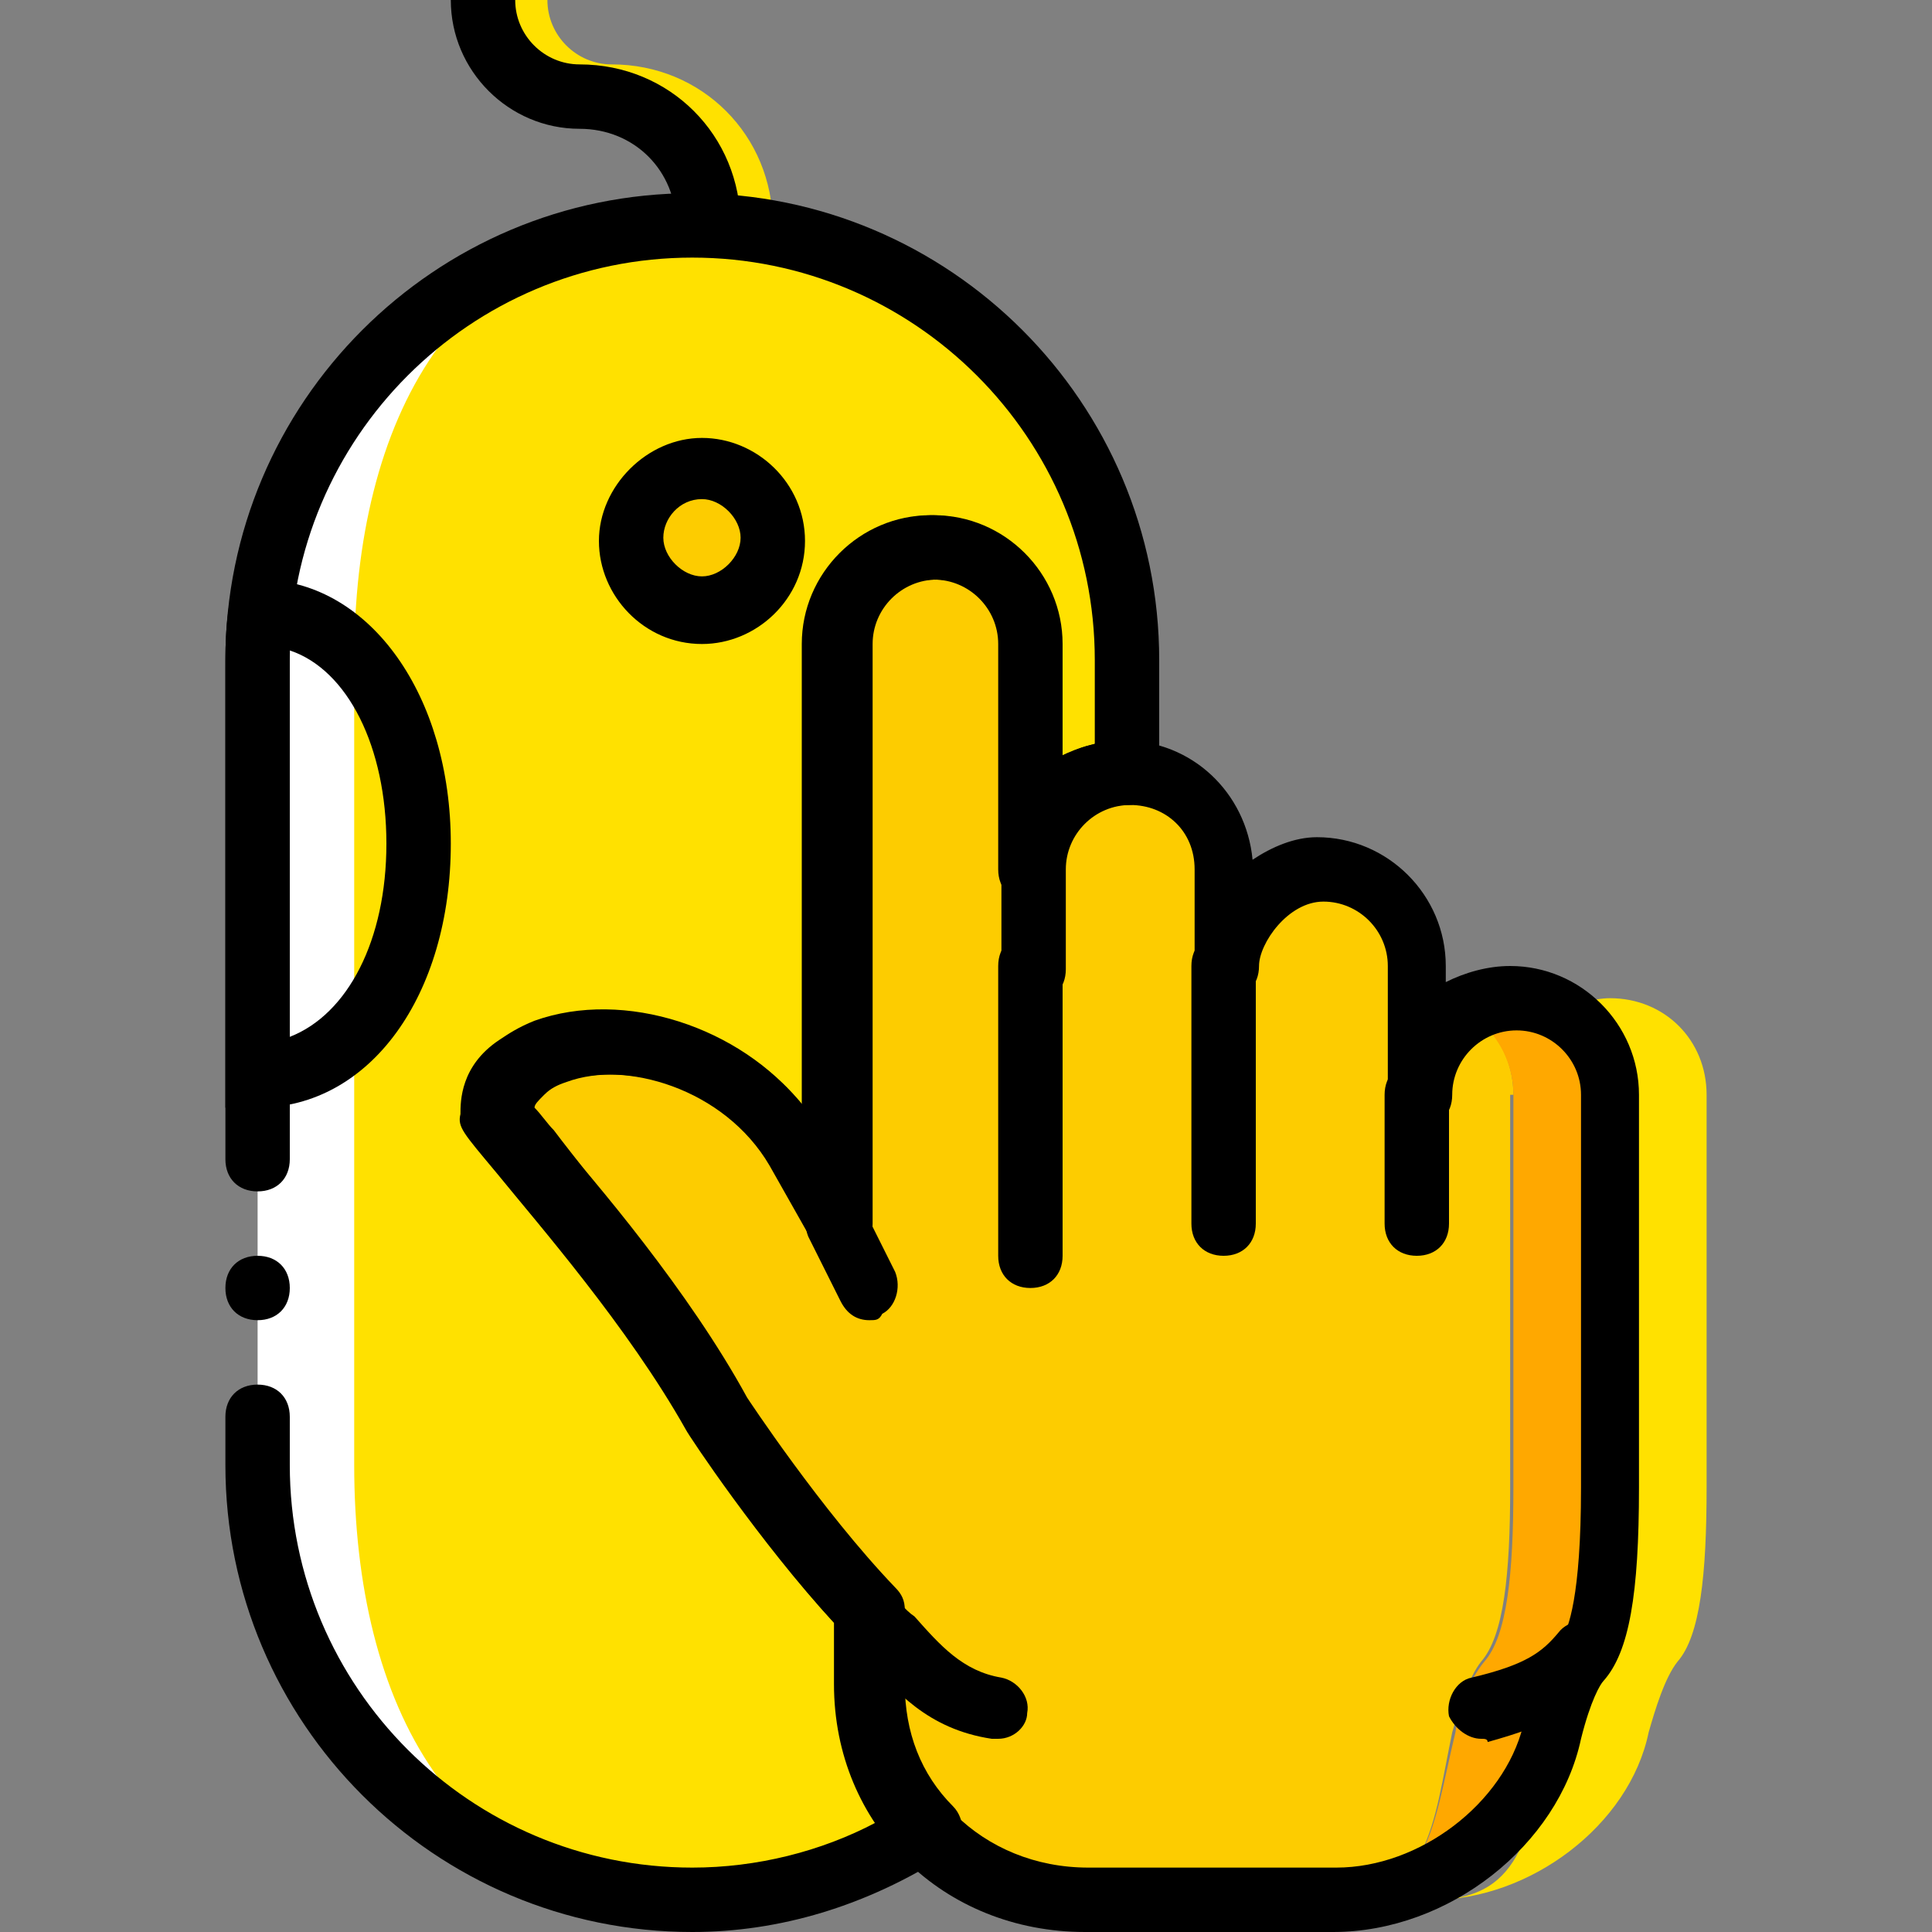 <?xml version="1.0" encoding="iso-8859-1"?>
<!-- Generator: Adobe Illustrator 19.0.0, SVG Export Plug-In . SVG Version: 6.00 Build 0)  -->
<svg version="1.1" id="Layer_1" xmlns="http://www.w3.org/2000/svg" xmlns:xlink="http://www.w3.org/1999/xlink" x="0px" y="0px"
	 viewBox="0 0 512 512" style="enable-background:new 0 0 512 512;" xml:space="preserve">
<rect x="0" y="0" width="512" height="512" fill="#808080" stroke="none"/>
<path style="fill:#FFE100;" d="M426.667,264.533c-4.267,0-9.387,1.707-12.8,3.413c7.68,4.267,12.8,12.8,12.8,22.187V394.24
	c0,23.04-1.707,39.253-7.68,46.08c-4.267,5.12-6.827,12.8-7.68,18.773c-5.973,24.747-6.827,44.373-31.573,44.373
	c25.6,0,52.053-19.627,57.173-44.373c1.707-5.973,4.267-14.507,7.68-18.773c5.973-6.827,7.68-23.04,7.68-46.08V290.133
	C452.267,275.627,441.173,264.533,426.667,264.533"/>
<path style="fill:#FDCC00;" d="M401.067,290.133L401.067,290.133c0-14.507-11.093-25.6-25.6-25.6c-14.507,0,0,11.093,0,25.6V256
	c0-14.507-11.093-25.6-25.6-25.6c-14.507,0-25.6,15.36-25.6,25.6v-25.6c0-14.507-11.093-25.6-25.6-25.6l0,0
	c-14.507,0-25.6,11.093-25.6,25.6v26.453v-86.187c0-14.507-11.093-25.6-25.6-25.6l0,0c-14.507,0-25.6,11.093-25.6,25.6v153.6
	l-11.093-19.627c-13.653-23.04-44.373-33.28-65.707-25.6c-2.56,0.853-5.12,2.56-7.68,4.267c-8.533,5.12-5.973,11.093-6.827,12.8
	c0,1.707,37.547,40.107,58.88,78.507c0,0,20.48,30.72,40.107,52.053v19.627c0,32.427,25.6,57.173,58.027,57.173h65.707
	c25.6,0,26.453-19.627,31.573-44.373c1.707-5.973,4.267-14.507,7.68-18.773c5.973-6.827,7.68-23.04,7.68-46.08V290.133H401.067z"/>
<path style="fill:#FFA800;" d="M401.067,264.533c-4.267,0-9.387,1.707-12.8,3.413c7.68,4.267,12.8,12.8,12.8,22.187V394.24
	c0,23.04-1.707,39.253-7.68,46.08c-4.267,5.12-6.827,12.8-7.68,18.773c-5.973,24.747-6.827,44.373-31.573,44.373
	c25.6,0,52.053-19.627,57.173-44.373c1.707-5.973,4.267-14.507,7.68-18.773c5.973-6.827,7.68-23.04,7.68-46.08V290.133
	C426.667,275.627,415.573,264.533,401.067,264.533"/>
<path style="fill:#FFFFFF;" d="M230.4,446.293v-19.627c-20.48-21.333-40.107-52.053-40.107-52.053
	c-21.333-38.4-58.88-76.8-58.88-78.507s-1.707-7.68,6.827-12.8c2.56-1.707,5.12-3.413,7.68-4.267
	c21.333-7.68,52.053,2.56,65.707,25.6l10.24,19.627v-153.6c0-14.507,11.093-25.6,25.6-25.6l0,0l0,0c14.507,0,25.6,11.093,25.6,25.6
	V230.4c0-14.507,11.093-25.6,25.6-25.6l0,0l0,0v-29.867c0-63.147-52.053-115.2-115.2-115.2s-115.2,52.053-115.2,115.2v213.333
	c0,63.147,52.053,115.2,115.2,115.2c23.04,0,43.52-6.827,61.44-17.92C236.373,475.307,230.4,461.653,230.4,446.293"/>
<path style="fill:#FFE100;" d="M230.4,446.293v-19.627c-20.48-21.333-40.107-52.053-40.107-52.053
	c-21.333-38.4-58.88-76.8-58.88-78.507s-1.707-7.68,6.827-12.8c2.56-1.707,5.12-3.413,7.68-4.267
	c21.333-7.68,52.053,2.56,65.707,25.6l10.24,19.627v-153.6c0-14.507,11.093-25.6,25.6-25.6l0,0l0,0c14.507,0,25.6,11.093,25.6,25.6
	V230.4c0-14.507,11.093-25.6,25.6-25.6l0,0l0,0v-29.867c0-63.147-52.053-115.2-115.2-115.2s-89.6,52.053-89.6,115.2v213.333
	c0,63.147,26.453,115.2,89.6,115.2c23.04,0,43.52-6.827,61.44-17.92C236.373,475.307,230.4,461.653,230.4,446.293"/>
<path style="fill:#FDCC00;" d="M204.8,143.36c0,10.24-8.533,18.773-18.773,18.773c-10.24,0-18.773-8.533-18.773-18.773
	s8.533-18.773,18.773-18.773C196.267,124.587,204.8,132.267,204.8,143.36"/>
<path style="fill:#FFE100;" d="M204.8,59.733h-17.067c0-14.507-11.093-25.6-25.6-25.6C143.36,34.133,128,18.773,128,0h17.067
	c0,9.387,7.68,17.067,17.067,17.067C186.027,17.067,204.8,35.84,204.8,59.733z"/>
<path d="M264.533,460.8c0,0-0.853,0-1.707,0c-17.067-2.56-25.6-12.8-33.28-21.333c-1.707-2.56-3.413-4.267-5.973-5.973
	c-3.413-3.413-3.413-8.533,0-11.947c3.413-3.413,8.533-3.413,11.947,0c2.56,2.56,4.267,5.12,6.827,6.827
	c6.827,7.68,12.8,14.507,23.04,16.213c4.267,0.853,7.68,5.12,6.827,9.387C272.213,457.387,268.8,460.8,264.533,460.8z"/>
<path d="M230.4,349.867c-3.413,0-5.973-1.707-7.68-5.12l-8.533-17.067c-1.707-4.267,0-9.387,3.413-11.093
	c4.267-1.707,9.387,0,11.093,3.413l8.533,17.067c1.707,4.267,0,9.387-3.413,11.093C232.96,349.867,232.107,349.867,230.4,349.867z"
	/>
<path d="M273.067,341.333c-5.12,0-8.533-3.413-8.533-8.533V256c0-5.12,3.413-8.533,8.533-8.533S281.6,250.88,281.6,256v76.8
	C281.6,337.92,278.187,341.333,273.067,341.333z"/>
<path d="M324.267,332.8c-5.12,0-8.533-3.413-8.533-8.533V256c0-5.12,3.413-8.533,8.533-8.533c5.12,0,8.533,3.413,8.533,8.533v68.267
	C332.8,329.387,329.387,332.8,324.267,332.8z"/>
<path d="M375.467,332.8c-5.12,0-8.533-3.413-8.533-8.533v-34.133c0-5.12,3.413-8.533,8.533-8.533c5.12,0,8.533,3.413,8.533,8.533
	v34.133C384,329.387,380.587,332.8,375.467,332.8z"/>
<path d="M392.533,460.8c-3.413,0-6.827-2.56-8.533-5.973c-0.853-4.267,1.707-9.387,5.973-10.24
	c14.507-3.413,18.773-6.827,23.04-11.947c2.56-3.413,8.533-4.267,11.947-1.707c3.413,2.56,4.267,8.533,1.707,11.947
	c-7.68,10.24-17.067,14.507-32.427,18.773C394.24,460.8,393.387,460.8,392.533,460.8z"/>
<path d="M68.267,293.547h-8.533V177.493c0-5.12,0-10.24,0.853-16.213l1.707-7.68h7.68c28.16,0.853,49.493,30.72,49.493,69.973
	C119.467,263.68,98.133,293.547,68.267,293.547z M76.8,172.373c0,1.707,0,3.413,0,5.12v97.28c15.36-5.973,25.6-25.6,25.6-51.2
	S92.16,177.493,76.8,172.373z"/>
<path d="M186.027,170.667c-15.36,0-27.307-12.8-27.307-27.307s12.8-27.307,27.307-27.307c14.507,0,27.307,11.947,27.307,27.307
	S200.533,170.667,186.027,170.667z M186.027,132.267c-5.973,0-10.24,5.12-10.24,10.24c0,5.12,5.12,10.24,10.24,10.24
	s10.24-5.12,10.24-10.24C196.267,137.387,191.147,132.267,186.027,132.267z"/>
<path d="M196.267,59.733H179.2c0-14.507-11.093-25.6-25.6-25.6c-18.773,0-34.133-15.36-34.133-34.133h17.067
	c0,9.387,7.68,17.067,17.067,17.067C177.493,17.067,196.267,35.84,196.267,59.733z"/>
<path d="M183.467,512C115.2,512,59.733,456.533,59.733,388.267v-12.8c0-5.12,3.413-8.533,8.533-8.533s8.533,3.413,8.533,8.533v12.8
	c0,58.88,47.787,106.667,106.667,106.667c17.067,0,34.133-4.267,48.64-11.947c-6.827-10.24-10.24-23.04-10.24-35.84v-16.213
	c-19.627-21.333-38.4-49.493-39.253-51.2c-15.36-27.307-39.253-54.613-50.347-68.267c-8.533-10.24-10.24-11.947-9.387-15.36
	c0-3.413,0-12.8,10.24-19.627c2.56-1.707,5.12-3.413,9.387-5.12c23.893-8.533,54.613,1.707,70.827,22.187v-122.88
	c0-18.773,15.36-34.133,34.133-34.133s34.133,15.36,34.133,34.133v29.867c2.56-1.707,5.12-2.56,8.533-3.413v-22.187
	c0-58.88-47.787-106.667-106.667-106.667S76.8,116.053,76.8,174.933V307.2c0,5.12-3.413,8.533-8.533,8.533s-8.533-3.413-8.533-8.533
	V174.933C59.733,106.667,115.2,51.2,183.467,51.2S307.2,106.667,307.2,174.933V204.8c0,5.12-3.413,8.533-8.533,8.533
	c-9.387,0-17.067,7.68-17.067,17.067c0,5.12-3.413,8.533-8.533,8.533s-8.533-3.413-8.533-8.533v-59.733
	c0-9.387-7.68-17.067-17.067-17.067c-9.387,0-17.067,7.68-17.067,17.067v153.6c0,4.267-2.56,6.827-5.973,8.533
	c-3.413,0.853-7.68-0.853-9.387-4.267l-11.093-19.627c-11.947-20.48-38.4-28.16-54.613-22.187c-1.707,0.853-3.413,1.707-5.973,3.413
	c-1.707,1.707-2.56,2.56-2.56,3.413c1.707,1.707,3.413,4.267,5.12,5.973c11.947,13.653,36.693,42.667,52.053,70.827l0,0
	c0,0,19.627,29.867,39.253,50.347c1.707,1.707,2.56,3.413,2.56,5.973v19.627c0,12.8,4.267,23.893,12.8,32.427
	c1.707,1.707,2.56,4.267,2.56,6.827c0,2.56-1.707,5.12-4.267,5.973C229.547,505.173,206.507,512,183.467,512z"/>
<path d="M76.8,341.333c0-5.12-3.413-8.533-8.533-8.533s-8.533,3.413-8.533,8.533c0,5.12,3.413,8.533,8.533,8.533
	S76.8,346.453,76.8,341.333"/>
<path d="M353.28,512h-65.707c-37.547,0-66.56-28.16-66.56-65.707V430.08c-19.627-21.333-38.4-49.493-39.253-51.2
	c-15.36-27.307-39.253-54.613-50.347-68.267c-8.533-10.24-10.24-11.947-9.387-15.36c0-3.413,0-12.8,10.24-19.627
	c2.56-1.707,5.12-3.413,9.387-5.12c23.893-8.533,54.613,1.707,70.827,22.187V170.667c0-18.773,15.36-34.133,34.133-34.133
	s34.133,15.36,34.133,34.133v29.867c5.12-2.56,11.093-4.267,17.067-4.267c17.92,0,32.427,13.653,34.133,31.573
	c5.12-3.413,11.093-5.973,17.067-5.973c18.773,0,34.133,15.36,34.133,34.133v4.267c5.12-2.56,11.093-4.267,17.067-4.267
	c18.773,0,34.133,15.36,34.133,34.133V394.24c0,28.16-2.56,43.52-9.387,51.2c-0.853,0.853-3.413,5.12-5.973,15.36
	C413.013,488.96,384,512,353.28,512z M197.12,370.347c0,0,19.627,29.867,39.253,50.347c1.707,1.707,2.56,3.413,2.56,5.973v19.627
	c0,27.307,21.333,48.64,49.493,48.64h65.707c22.187,0,44.373-17.067,49.493-37.547c2.56-10.24,5.973-17.92,10.24-23.04
	c1.707-2.56,5.12-11.093,5.12-40.107V290.133c0-9.387-7.68-17.067-17.067-17.067s-17.067,7.68-17.067,17.067
	c0,5.12-3.413,8.533-8.533,8.533s-8.533-3.413-8.533-8.533V256c0-9.387-7.68-17.067-17.067-17.067S333.653,250.027,333.653,256
	c0,5.12-3.413,8.533-8.533,8.533c-5.12,0-8.533-3.413-8.533-8.533v-25.6c0-10.24-7.68-17.067-17.067-17.067
	c-9.387,0-17.067,7.68-17.067,17.067v26.453c0,5.12-3.413,8.533-8.533,8.533c-5.12,0-8.533-3.413-8.533-8.533v-86.187
	c0-9.387-7.68-17.067-17.067-17.067c-9.387,0-17.067,7.68-17.067,17.067v153.6c0,4.267-2.56,6.827-5.973,8.533
	c-3.413,0.853-7.68-0.853-9.387-4.267L204.8,308.907c-11.947-20.48-38.4-28.16-54.613-22.187c-2.56,0.853-4.267,1.707-5.973,3.413
	c-1.707,1.707-2.56,2.56-2.56,3.413c1.707,1.707,3.413,4.267,5.12,5.973C157.013,313.173,181.76,342.187,197.12,370.347
	L197.12,370.347z"/>
<g>
</g>
<g>
</g>
<g>
</g>
<g>
</g>
<g>
</g>
<g>
</g>
<g>
</g>
<g>
</g>
<g>
</g>
<g>
</g>
<g>
</g>
<g>
</g>
<g>
</g>
<g>
</g>
<g>
</g>
</svg>
